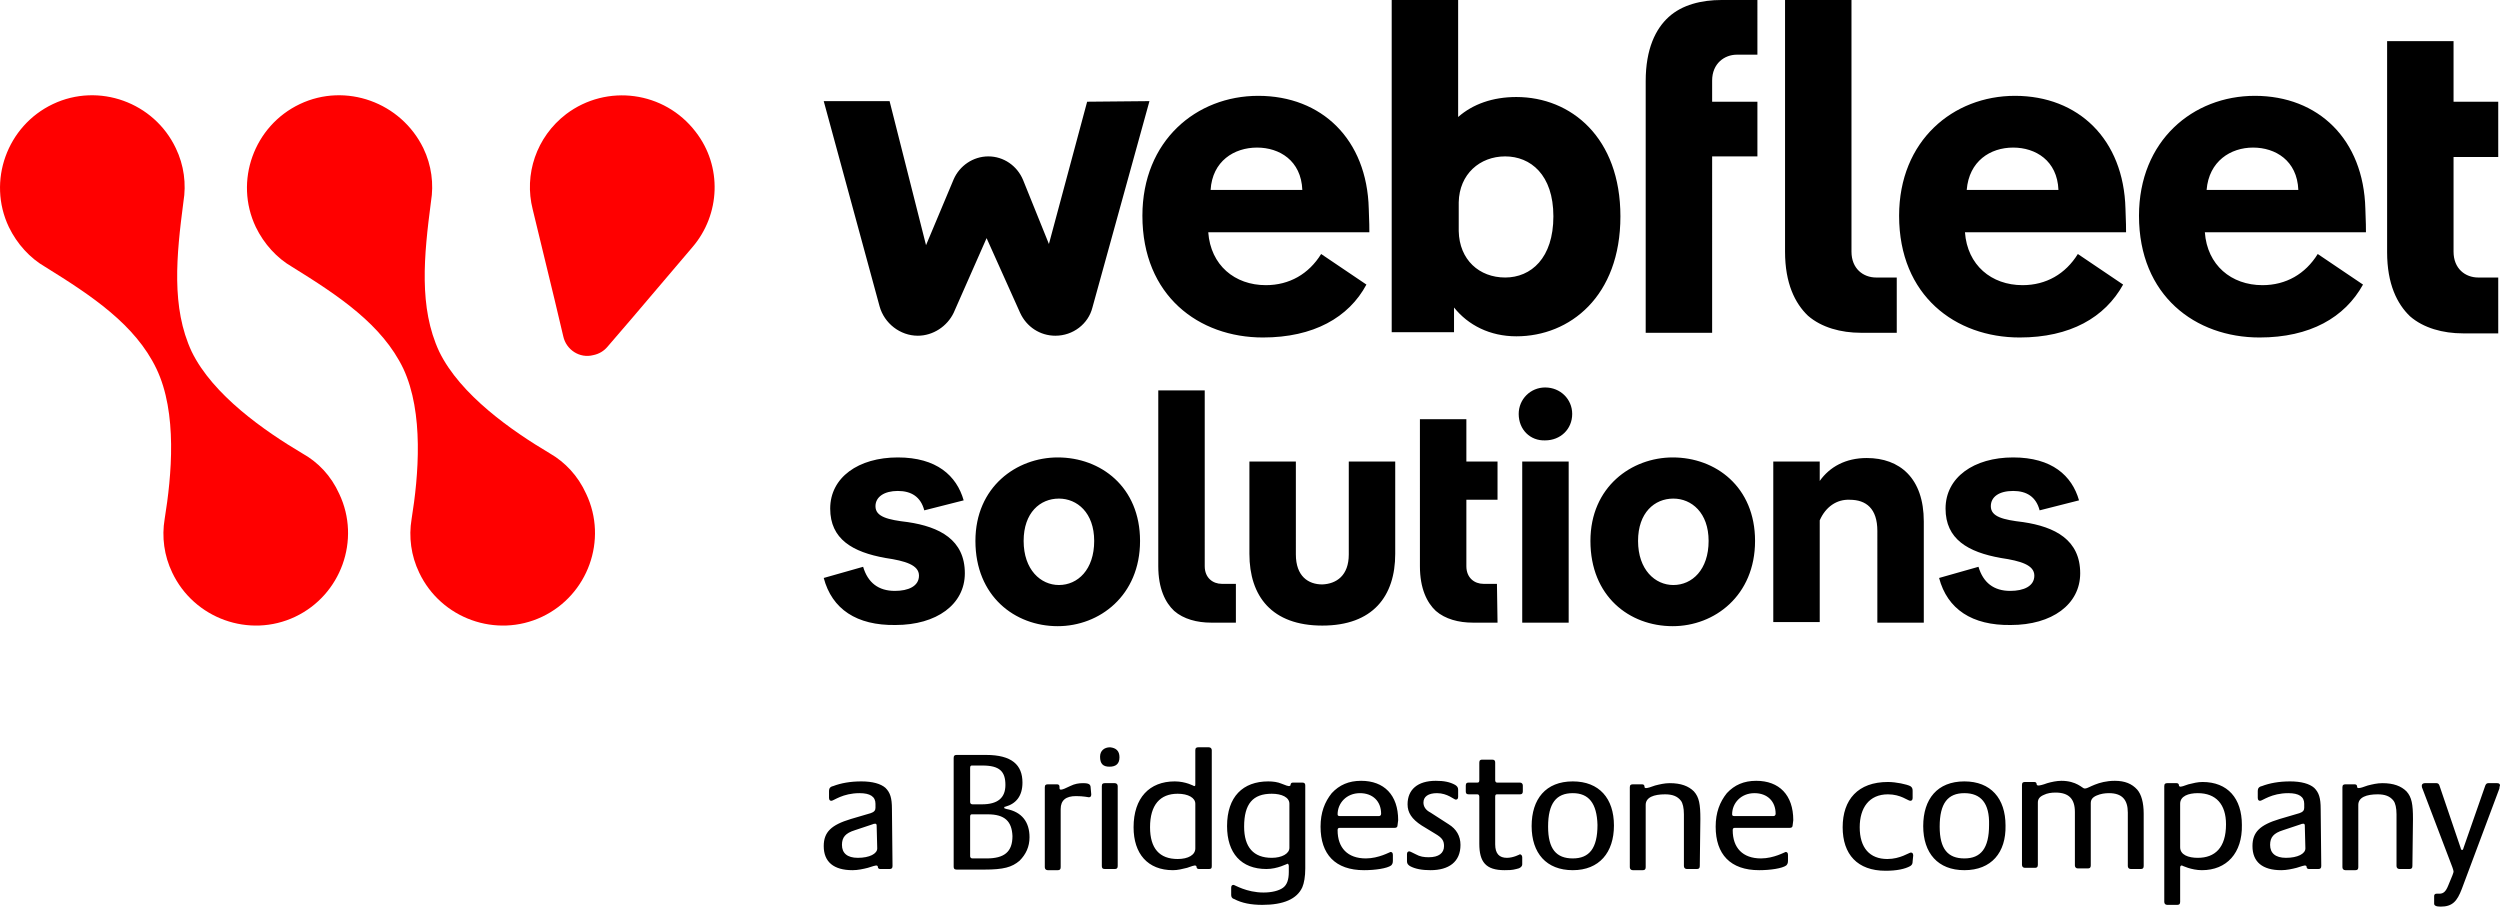 <svg id="logotype_1_" xmlns="http://www.w3.org/2000/svg" viewBox="0 0 425.2 154.8"><style>.st0{fill:red}</style><path d="M210.2 99.3c-1.1 0-2 0-2.4 0-1.5 0-2.9-1-2.9-3V66.4H197v29.9c0 3.8 1.2 6.2 2.7 7.6 1.6 1.4 3.9 2 6.3 2 1 0 2.6 0 4.2 0V99.3zM140.1 98.3l6.7-1.9c.8 2.7 2.6 4.1 5.4 4.1 2.3 0 4.1-.8 4.1-2.6 0-1.8-2.3-2.5-5.7-3-5.6-1-9.4-3.2-9.4-8.4 0-5.3 4.8-8.7 11.5-8.7 6.6 0 10 3.1 11.2 7.3l-6.7 1.7c-.6-2.3-2.2-3.3-4.5-3.3s-3.8 1-3.8 2.6c0 1.8 2.1 2.3 5.5 2.7 5.4.8 9.7 3 9.7 8.7 0 5.3-4.8 8.8-11.8 8.8C145.7 106.4 141.5 103.6 140.1 98.3zM165.9 92c0-9.2 7-14.2 14-14.2 7.3 0 14 5 14 14.2 0 9.3-6.9 14.5-14 14.5C172.6 106.5 165.9 101.4 165.9 92zM186.1 92c0-4.8-2.9-7.2-6-7.2-3.2 0-6 2.4-6 7.2 0 4.9 2.9 7.5 6 7.5C183.3 99.5 186.1 96.9 186.1 92zM258.3 70.4c0-2.5 2-4.5 4.5-4.5 2.6 0 4.6 2 4.6 4.5 0 2.6-2 4.5-4.6 4.5C260.3 75 258.3 73.1 258.3 70.4zM258.9 78.5h7.9v27.4h-7.9V78.5zM270.5 92c0-9.2 7-14.2 14-14.2 7.3 0 14 5 14 14.2 0 9.3-6.9 14.5-14 14.5C277.1 106.5 270.5 101.4 270.5 92zM290.6 92c0-4.8-2.9-7.2-6-7.2-3.2 0-6 2.4-6 7.2 0 4.9 2.9 7.5 6 7.5C287.8 99.5 290.6 96.9 290.6 92zM309.5 88.5v17.3h-7.9V78.5h7.9v3.3c1.7-2.4 4.4-3.9 8-3.9 5.6 0 9.7 3.4 9.7 10.8v17.2h-7.9V90.3c0-3.8-1.9-5.3-4.7-5.3C312.4 84.9 310.5 86.2 309.5 88.5zM329.8 98.3l6.7-1.9c.8 2.7 2.6 4.1 5.4 4.1 2.3 0 4.1-.8 4.1-2.6 0-1.8-2.3-2.5-5.7-3-5.6-1-9.4-3.2-9.4-8.4 0-5.3 4.8-8.7 11.5-8.7 6.6 0 10 3.1 11.2 7.3l-6.7 1.7c-.6-2.3-2.2-3.3-4.5-3.3-2.4 0-3.8 1-3.8 2.6 0 1.8 2.1 2.3 5.5 2.7 5.4.8 9.7 3 9.7 8.7 0 5.3-4.8 8.8-11.8 8.8C335.4 106.4 331.2 103.6 329.8 98.3zM254.6 99.3c-1.3 0-1.9 0-2.3 0-1.5 0-2.9-1-2.9-3V85h5.3v-6.5h-5.3v-7.2h-7.9v7.2V85v11.3c0 3.8 1.2 6.2 2.7 7.6 1.6 1.4 3.9 2 6.3 2 1.1 0 2.4 0 4.2 0L254.6 99.3 254.6 99.3zM224.9 99.4c-2.4 0-4.5-1.4-4.5-5.1V78.5h-7.9v15.7c0 7.2 3.8 12.2 12.4 12.2l0 0 0 0 0 0 0 0c8.6 0 12.4-5 12.4-12.2V78.5h-7.9v15.8C229.4 97.9 227.3 99.3 224.9 99.4"/><g><path d="M214.8 57.4c-10.9 0-20.5-7.1-20.5-20.7 0-12.8 9.2-20.4 19.7-20.4 10.8 0 18.5 7.4 18.8 19.2.1 2.4.1 3.4.1 4h-27.4c.4 5.6 4.5 9 9.8 9 4 0 7.3-1.9 9.4-5.3l7.7 5.2C229.4 54 223.4 57.4 214.8 57.4zM205.9 32.3h15.6c-.2-5-3.9-7.2-7.7-7.2C209.9 25.1 206.2 27.4 205.9 32.3zM247.3 52.3v4.2h-10.6V0h11.3v19.9c2.5-2.2 5.9-3.4 9.9-3.4 9.3 0 17.7 6.9 17.7 20.3 0 13.6-8.6 20.4-17.7 20.4C253.4 57.2 249.7 55.3 247.3 52.3zM264.2 36.8c0-7.1-3.9-10.2-8.2-10.2-4.3 0-7.8 3-7.9 7.8v4.9c.1 4.9 3.5 7.9 7.9 7.9S264.2 43.9 264.2 36.8zM343.5 57.4c-10.9 0-20.5-7.1-20.5-20.7 0-12.8 9.2-20.4 19.7-20.4 10.8 0 18.5 7.4 18.8 19.2.1 2.4.1 3.4.1 4h-27.4c.4 5.6 4.5 9 9.8 9 4 0 7.3-1.9 9.4-5.3l7.7 5.2C358 54 352.1 57.4 343.5 57.4zM334.5 32.3h15.6c-.2-5-3.9-7.2-7.7-7.2C338.5 25.1 334.9 27.4 334.5 32.3zM384.3 57.4c-10.9 0-20.5-7.1-20.5-20.7 0-12.8 9.2-20.4 19.7-20.4 10.8 0 18.5 7.4 18.8 19.2.1 2.4.1 3.4.1 4h-27.4c.4 5.6 4.5 9 9.8 9 4 0 7.3-1.9 9.4-5.3l7.7 5.2C398.8 54 392.9 57.4 384.3 57.4zM375.3 32.3h15.6c-.2-5-3.9-7.2-7.7-7.2C379.4 25.1 375.7 27.4 375.3 32.3zM322.6 47.2c-1.6 0-2.9 0-3.5 0-2.2 0-4.2-1.5-4.2-4.4V0h-11.3v42.8c0 5.4 1.7 8.8 3.9 10.9 2.3 2 5.6 2.9 9 2.9 1.4 0 3.8 0 6.1 0V47.2L322.6 47.2zM424.8 47.2c-1.9 0-2.7 0-3.3 0-2.2 0-4.2-1.5-4.2-4.4V26.7h7.6v-9.4h-7.6V7h-11.3v10.3 9.4 16.2c0 5.4 1.7 8.8 3.9 10.9 2.3 2 5.6 2.9 9 2.9 1.6 0 3.4 0 6 0V47.2L424.8 47.2zM295.4 9.3c.6 0 1.9 0 3.5 0V0c-2.3 0-4.7 0-6.1 0-3.4 0-6.7.8-9 2.9-2.2 2-3.9 5.4-3.9 10.9v42.8h11.3V26.6h7.7v-9.3h-7.7v-3.6C291.2 10.8 293.3 9.3 295.4 9.3zM184.9 17.3l-6.5 24.2L174 30.6c-1-2.4-3.3-4-5.9-4s-4.9 1.6-5.9 3.9l-4.7 11.2-6.2-24.5h-11.2l9.5 34.9c.8 2.9 3.5 5 6.5 5 2.6 0 5-1.6 6.1-3.9l5.6-12.7 5.7 12.7c1.1 2.4 3.4 3.9 6 3.9 3 0 5.6-2 6.3-4.8l9.7-35.1L184.9 17.3 184.9 17.3 184.9 17.3z"/></g><g><path d="M151.8 147.3c0 .4-.2.5-.5.5h-1.6c-.2 0-.4-.1-.4-.4 0-.1-.1-.2-.3-.2-.1 0-.5.1-1.4.4-.8.2-1.7.4-2.6.4-3.2 0-4.9-1.4-4.9-4.1 0-2.4 1.3-3.6 4.6-4.6l3.4-1c.6-.2.8-.5.8-.9v-.7c0-1.2-.9-1.8-2.7-1.8-2.9 0-4.4 1.3-4.8 1.3-.2 0-.4-.1-.4-.5v-1.2c0-.4.2-.7.7-.8 1.3-.5 2.9-.8 4.8-.8 1.9 0 3.3.4 4.1 1.1.8.8 1.1 1.7 1.1 3.6L151.8 147.3 151.8 147.3zM149.1 140.4c0-.2-.1-.3-.2-.3-.1 0-.3 0-.5.1l-3 1c-1.6.5-2.2 1.2-2.2 2.5 0 1.4.9 2.2 2.7 2.2 2 0 3.3-.7 3.3-1.6L149.1 140.4 149.1 140.4zM173.4 146.4c-1.3 1.1-2.7 1.5-6 1.5h-4.7c-.4 0-.5-.2-.5-.5v-18.5c0-.4.2-.5.5-.5h5c4.4 0 6.2 1.7 6.2 4.7 0 2.3-1.1 3.6-2.9 4.1-.2 0-.2.1-.2.2 0 .1.1.1.4.2 2.6.5 3.9 2.2 3.9 4.8C175.1 144 174.5 145.3 173.4 146.4zM167.1 130.2h-1.8c-.2 0-.3.1-.3.4v5.8c0 .2.1.4.4.4h1.6c2.7 0 4-1.1 4-3.3C171 131.2 170 130.2 167.1 130.2zM168 138.5h-2.7c-.2 0-.3.1-.3.4v6.7c0 .2.1.4.4.4h2.4c3 0 4.4-1.1 4.4-3.8C172.1 139.7 170.9 138.5 168 138.5zM185.6 135.1c0 .3-.1.5-.4.5-.1 0-.9-.2-2.2-.2-1.7 0-2.6.7-2.6 2.2v9.9c0 .4-.2.5-.5.5h-1.7c-.3 0-.5-.2-.5-.5v-13.6c0-.4.2-.5.5-.5h1.6c.2 0 .4.1.4.4v.2c0 .4.2.5 1.8-.3.8-.4 1.5-.5 2.2-.5 1 0 1.3.2 1.3.8L185.6 135.1 185.6 135.1zM190.4 128.8c0 1.1-.6 1.6-1.7 1.6s-1.6-.5-1.6-1.7c0-1 .7-1.6 1.7-1.6C189.8 127.2 190.4 127.7 190.4 128.8zM190.1 147.3c0 .4-.2.5-.5.5h-1.7c-.4 0-.5-.2-.5-.5v-13.6c0-.4.2-.5.5-.5h1.7c.3 0 .5.2.5.5V147.3zM206.1 147.3c0 .4-.1.5-.5.5h-1.7c-.2 0-.4-.1-.4-.4 0-.1-.1-.2-.3-.2-.1 0-.5.1-1.3.4-.8.2-1.6.4-2.4.4-4.3 0-6.7-2.8-6.7-7.3 0-5 2.7-7.8 7-7.8 1.9 0 3.3.8 3.3.8.2 0 .2-.1.2-.4v-5.7c0-.4.2-.5.5-.5h1.8c.3 0 .5.2.5.5L206.1 147.3 206.1 147.3 206.1 147.3zM203.3 136.7c0-1-1.2-1.7-3-1.7-3 0-4.7 1.9-4.7 5.7 0 3.6 1.6 5.4 4.7 5.4 1.8 0 3-.7 3-1.8V136.7zM222 147.7c0 1.4-.2 2.5-.5 3.2-.9 2-3.2 3-6.8 3-1.9 0-3.5-.3-4.8-1-.4-.1-.5-.4-.5-.7v-1.2c0-.3.1-.5.4-.5.2 0 2.2 1.3 5.1 1.3 1.4 0 2.6-.3 3.3-.8.7-.5 1-1.4 1-2.7v-1c0-.2-.1-.4-.2-.4-.1 0-1.7.9-3.6.9-4.3 0-6.7-2.7-6.7-7.3 0-5 2.7-7.6 7-7.6.8 0 1.6.1 2.3.4.7.3 1.1.4 1.2.4.2 0 .3-.1.3-.2 0-.2.1-.4.4-.4h1.6c.4 0 .5.2.5.5L222 147.7 222 147.7 222 147.7zM219.3 136.7c0-1.1-1.3-1.7-3-1.7-3.2 0-4.7 1.7-4.7 5.6 0 3.5 1.6 5.3 4.7 5.3 1.7 0 3-.7 3-1.7V136.7zM237.7 140.3c0 .4-.2.5-.5.5h-9.3c-.3 0-.4.1-.4.4 0 3 1.7 4.8 4.8 4.8 2.2 0 4.1-1.1 4.2-1.1.2 0 .4.1.4.5v1c0 .4-.1.6-.3.8-.7.5-2.7.8-4.6.8-4.9 0-7.4-2.7-7.4-7.4 0-2.4.7-4.2 1.9-5.7 1.3-1.4 2.9-2.1 5-2.1 3.9 0 6.3 2.4 6.3 6.7L237.7 140.3 237.7 140.3 237.7 140.3zM231.3 134.9c-2.3 0-3.8 1.7-3.8 3.6 0 .2.1.3.4.3h6.6c.2 0 .4-.1.4-.4C234.9 136.3 233.5 134.9 231.3 134.9zM243.3 148c-1.4 0-2.6-.2-3.5-.7-.3-.2-.5-.4-.5-.8v-1.2c0-.3.1-.5.4-.5.1 0 .5.2 1.1.5.7.4 1.4.5 2.2.5 1.7 0 2.6-.7 2.6-1.9 0-.9-.3-1.4-1.5-2.1l-2.3-1.4c-1.7-1.1-2.4-2.2-2.4-3.6 0-2.5 1.7-4 4.8-4 1.4 0 2.4.2 3.3.7.3.2.5.4.5.8v1.2c0 .3-.1.5-.4.5-.3 0-1.4-1.1-3.2-1.1-1.5 0-2.3.6-2.3 1.6 0 .7.4 1.3 1.2 1.7l3.1 2c1.3.8 2 2 2 3.5C248.4 146.6 246.4 148 243.3 148zM258.9 147c0 .4-.4.7-1 .8-.7.2-1.4.2-2 .2-3.2 0-4.3-1.4-4.3-4.5v-8c0-.2-.1-.4-.3-.4h-1.5c-.4 0-.5-.2-.5-.5v-1c0-.4.2-.5.5-.5h1.5c.2 0 .3-.1.3-.4v-3c0-.4.2-.5.5-.5h1.7c.4 0 .5.2.5.5v3c0 .2.1.4.3.4h3.9c.3 0 .5.2.5.5v1c0 .4-.2.5-.5.5h-3.9c-.2 0-.3.1-.3.4v8.1c0 1.6.7 2.3 2 2.3 1.1 0 2.2-.6 2.2-.6.2 0 .4.2.4.5L258.9 147 258.9 147 258.9 147zM267.5 148c-4.5 0-7-2.9-7-7.5s2.4-7.6 7-7.6c4.5 0 7 2.9 7 7.5C274.5 145 272 148 267.5 148zM267.5 134.9c-2.8 0-4.2 1.7-4.2 5.7 0 3.8 1.4 5.4 4.2 5.4s4.2-1.7 4.2-5.7C271.6 136.6 270.2 134.9 267.5 134.9zM289.1 147.3c0 .4-.2.5-.5.5h-1.7c-.3 0-.5-.2-.5-.5v-8.8c0-1.1-.2-1.9-.5-2.3-.6-.8-1.5-1.1-2.7-1.1-1.9 0-3.3.5-3.3 1.8v10.6c0 .4-.2.5-.5.5h-1.7c-.3 0-.5-.2-.5-.5v-13.6c0-.4.2-.5.5-.5h1.6c.2 0 .4.1.4.4s.2.4 1.8-.2c.8-.2 1.6-.4 2.5-.4 1.9 0 3.2.5 4.1 1.4.9 1 1.1 2.2 1.1 4.7L289.1 147.3 289.1 147.3zM304.9 140.3c0 .4-.2.5-.5.5h-9.3c-.3 0-.4.1-.4.4 0 3 1.7 4.8 4.8 4.8 2.2 0 4.1-1.1 4.2-1.1.2 0 .4.1.4.5v1c0 .4-.1.6-.3.8-.7.5-2.7.8-4.6.8-4.9 0-7.4-2.7-7.4-7.4 0-2.4.7-4.2 1.9-5.7 1.3-1.4 2.9-2.1 5-2.1 3.9 0 6.3 2.4 6.3 6.7L304.9 140.3 304.9 140.3 304.9 140.3zM298.4 134.9c-2.3 0-3.8 1.7-3.8 3.6 0 .2.1.3.4.3h6.6c.2 0 .4-.1.4-.4C302 136.3 300.6 134.9 298.4 134.9zM325.3 146.5c0 .4-.1.6-.4.8-.9.5-2.3.8-4.2.8-4.8 0-7.3-2.8-7.3-7.4 0-4.7 2.6-7.7 7.7-7.7 1.4 0 3.2.4 3.8.7.3.2.4.4.4.8v1.2c0 .3-.1.5-.4.5-.4 0-1.6-1.1-3.8-1.1-3.2 0-4.8 2.3-4.8 5.6 0 3.5 1.7 5.4 4.7 5.4 2.2 0 3.7-1.1 4-1.1.2 0 .4.1.4.5L325.3 146.5 325.3 146.5zM334.1 148c-4.5 0-7-2.9-7-7.5s2.4-7.6 7-7.6c4.5 0 7 2.9 7 7.5C341.2 145 338.7 148 334.1 148zM334.1 134.9c-2.8 0-4.2 1.7-4.2 5.7 0 3.8 1.4 5.4 4.2 5.4s4.2-1.7 4.2-5.7C338.4 136.6 336.9 134.9 334.1 134.9zM364.6 147.3c0 .4-.2.5-.5.5h-1.7c-.3 0-.5-.2-.5-.5v-9.1c0-2.2-1-3.3-3.2-3.3-.7 0-1.4.1-2.1.4-.7.3-1 .7-1 1.3v10.6c0 .4-.2.5-.5.5h-1.7c-.3 0-.5-.2-.5-.5v-9.1c0-2.2-1-3.3-3.3-3.3-.7 0-1.4.1-2 .4-.7.3-1 .7-1 1.3v10.6c0 .4-.2.5-.5.5h-1.7c-.3 0-.5-.2-.5-.5v-13.6c0-.4.2-.5.5-.5h1.6c.2 0 .4.1.4.4 0 .1.1.2.3.2.2 0 .7-.1 1.5-.4.7-.2 1.6-.4 2.4-.4 2.6 0 3.6 1.3 3.9 1.3h.2c.5 0 2.1-1.3 5-1.3 1.7 0 2.9.5 3.8 1.5.7.8 1.1 2.2 1.1 4.1L364.6 147.3 364.6 147.3 364.6 147.3zM374.5 148c-1.8 0-3.4-.8-3.4-.8-.2 0-.3.1-.3.4v5.8c0 .4-.2.5-.5.5h-1.7c-.3 0-.5-.2-.5-.5v-19.7c0-.4.2-.5.5-.5h1.6c.2 0 .4.1.4.4 0 .1.1.2.3.2.1 0 .5-.1 1.3-.4.8-.2 1.6-.4 2.4-.4 4.3 0 6.7 2.8 6.7 7.3C381.4 145.1 378.7 148 374.5 148zM373.8 134.9c-1.6 0-3 .5-3 1.8v7.4c0 1.3 1.4 1.8 3 1.8 2.9 0 4.8-1.7 4.8-5.7C378.6 136.8 376.9 134.9 373.8 134.9zM394.8 147.3c0 .4-.2.5-.5.5h-1.6c-.2 0-.4-.1-.4-.4 0-.1-.1-.2-.3-.2-.1 0-.5.1-1.4.4-.8.2-1.7.4-2.6.4-3.2 0-4.9-1.4-4.9-4.1 0-2.4 1.3-3.6 4.6-4.6l3.4-1c.6-.2.8-.5.8-.9v-.7c0-1.2-.9-1.8-2.7-1.8-2.9 0-4.4 1.3-4.8 1.3-.2 0-.4-.1-.4-.5v-1.2c0-.4.2-.7.7-.8 1.3-.5 2.9-.8 4.8-.8 1.9 0 3.3.4 4.1 1.1.8.8 1.1 1.7 1.1 3.6L394.8 147.3 394.8 147.3zM392 140.4c0-.2-.1-.3-.2-.3-.1 0-.3 0-.5.1l-3 1c-1.6.5-2.2 1.2-2.2 2.5 0 1.4.9 2.2 2.7 2.2 2 0 3.3-.7 3.3-1.6L392 140.4 392 140.4zM410.3 147.3c0 .4-.2.5-.5.5h-1.7c-.3 0-.5-.2-.5-.5v-8.8c0-1.1-.2-1.9-.5-2.3-.6-.8-1.5-1.1-2.7-1.1-1.9 0-3.3.5-3.3 1.8v10.6c0 .4-.2.5-.5.5h-1.7c-.3 0-.5-.2-.5-.5v-13.6c0-.4.2-.5.5-.5h1.6c.2 0 .4.1.4.4s.2.4 1.8-.2c.8-.2 1.6-.4 2.5-.4 1.9 0 3.2.5 4.1 1.4.9 1 1.1 2.2 1.1 4.7L410.3 147.3 410.3 147.3zM425.1 134.1l-6.4 17.1c-.8 2.1-1.6 3-3.6 3-.8 0-1.1-.2-1.1-.5v-1.3c0-.2.1-.4.4-.4.1 0 .4 0 .5 0 .7 0 1.1-.4 1.5-1.4l.7-1.7c.1-.3.2-.5.2-.7 0-.1-.1-.4-.2-.7l-5.1-13.4c-.1-.2-.1-.4-.1-.5 0-.2.2-.4.5-.4h2c.2 0 .4.1.5.4l3.6 10.6c.1.5.4.5.5 0l3.7-10.6c.1-.2.2-.4.5-.4h1.5c.3 0 .5.1.5.4C425.2 133.6 425.1 133.8 425.1 134.1z"/></g><g><path class="st0" d="M51.4 77.1L51.4 77.1c-6.4-3.8-15.2-9.9-18.8-17.3-3.5-7.5-2.6-16.3-1.4-25.5.5-3 .1-6.2-1.3-9.1C26.2 17.4 16.8 14 9 17.7 1.2 21.4-2.2 30.8 1.5 38.6c1.4 2.9 3.6 5.3 6.2 6.8l0 0c7.9 4.9 15.3 9.8 18.9 17.3s2.6 18.2 1.4 25.6l0 0c-.5 3-.1 6.2 1.3 9.1 3.7 7.8 13.1 11.2 20.9 7.5s11.2-13.1 7.5-20.9C56.3 80.9 54.1 78.6 51.4 77.1zM93.5 77.1L93.5 77.1c-6.4-3.8-15.2-9.9-18.8-17.3-3.5-7.5-2.6-16.3-1.4-25.5.5-3 .1-6.2-1.3-9.1C68.2 17.4 58.8 14 51 17.7c-7.8 3.7-11.2 13.1-7.5 20.9 1.4 2.9 3.6 5.3 6.2 6.8l0 0c7.9 4.9 15.3 9.8 18.9 17.3 3.5 7.5 2.6 18.2 1.4 25.6l0 0c-.5 3-.1 6.2 1.3 9.1 3.7 7.8 13.1 11.2 20.9 7.5s11.2-13.1 7.5-20.9C98.3 80.9 96.1 78.6 93.5 77.1zM118.3 22.4c-5.3-6.9-15.1-8.2-22-3-5.1 3.9-7.2 10.3-5.7 16.2l0 0c4.1 16.9 4.1 16.9 5.2 21.6l0 0c.5 2.3 2.8 3.8 5.1 3.2 1-.2 1.8-.7 2.4-1.4l0 0c3.2-3.7 3.2-3.7 14.5-17l0 0C122.5 36.5 122.9 28.3 118.3 22.4z"/></g></svg>